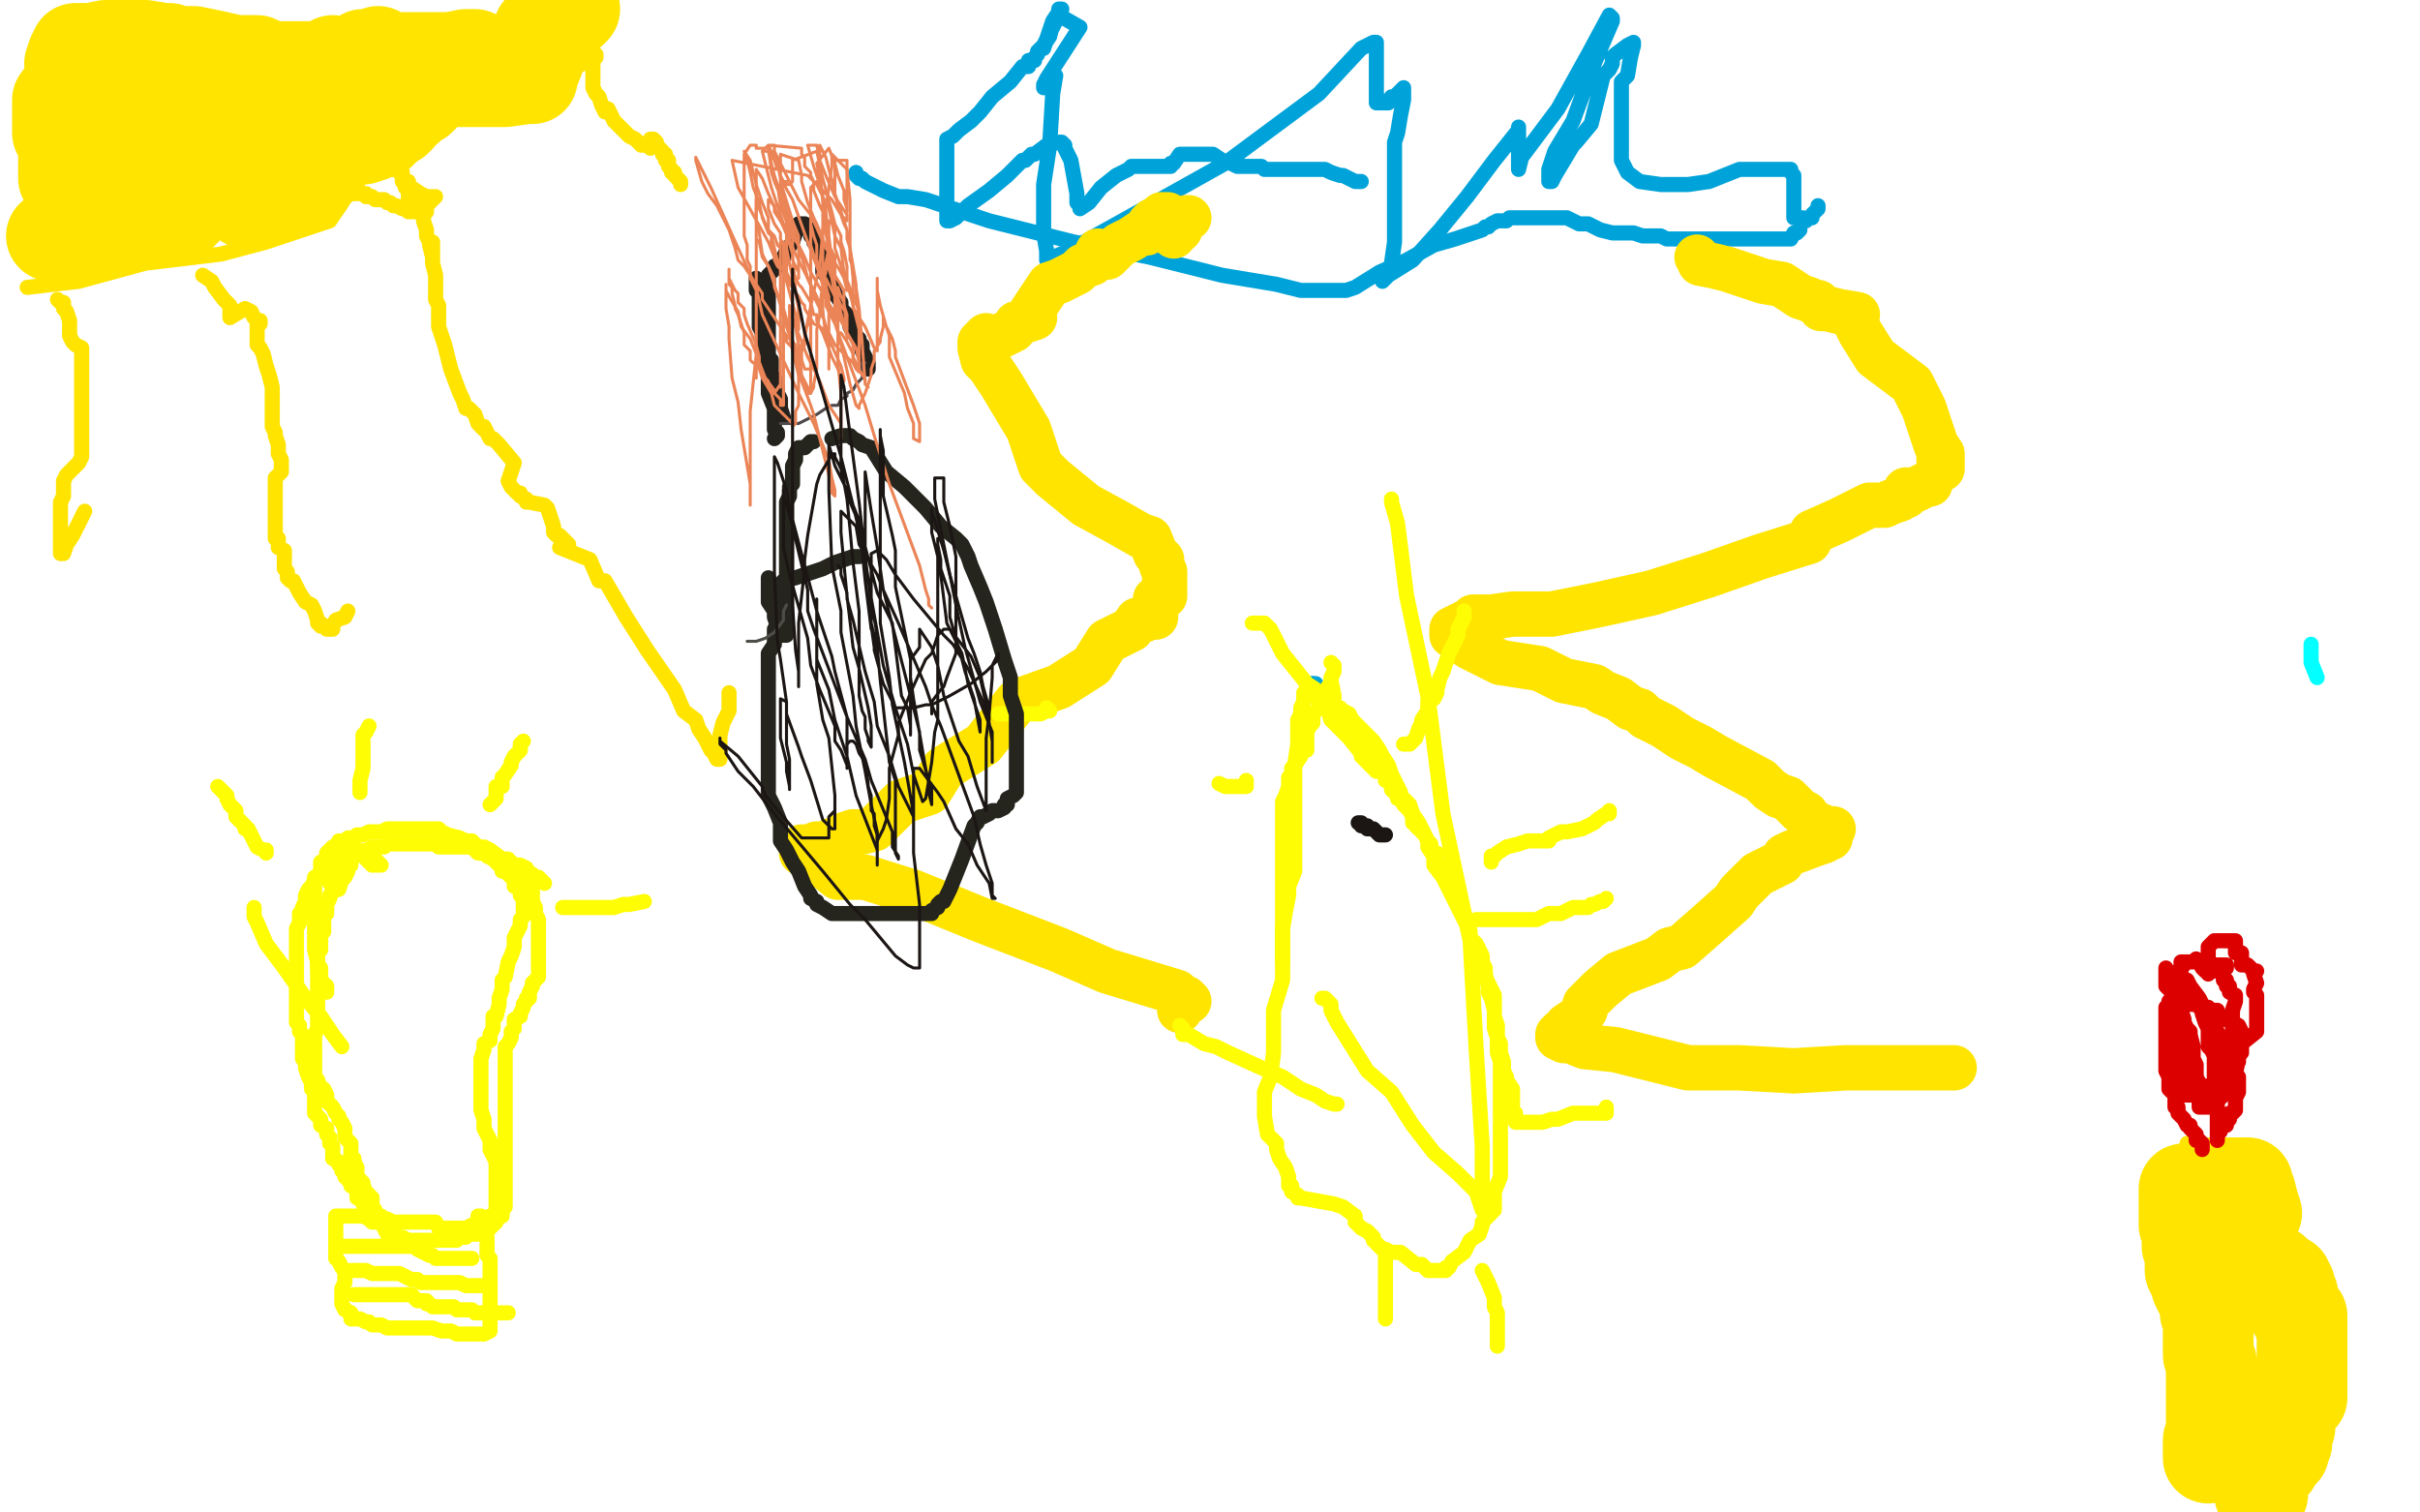 <?xml version="1.0" standalone="no"?>
<!DOCTYPE svg PUBLIC "-//W3C//DTD SVG 1.1//EN"
"http://www.w3.org/Graphics/SVG/1.1/DTD/svg11.dtd">

<svg width="800" height="500" version="1.1" xmlns="http://www.w3.org/2000/svg" xmlns:xlink="http://www.w3.org/1999/xlink" style="stroke-antialiasing: false"><desc>This SVG has been created on https://colorillo.com/</desc><rect x='0' y='0' width='800' height='500' style='fill: rgb(255,255,255); stroke-width:0' /><polyline points="195,19 193,20 193,20 195,21 195,21 192,21 192,21 190,23 190,23 189,23 189,23 186,23 185,23 185,25 182,25 180,26 178,26 171,26 163,27 163,29 162,32 150,35 141,37 142,37 142,38 137,41 136,39 136,40 136,46 135,46 135,44 134,46 133,47 133,50 132,51 132,55 132,57 133,57 133,58 133,59 133,60 134,61 134,62 136,62 139,64 141,65 144,65 143,66 142,67 141,68 141,69 141,70 140,70 139,70 138,70 137,70 135,70 134,69 133,69 131,68 130,68 129,67 128,67 127,66 126,66 125,66 124,66 123,65 122,65 121,65 121,64 120,64 119,64 118,64 117,64 116,64 115,64 109,73 88,80 73,84 48,87 26,93 9,95" style="fill: none; stroke: #ffe400; stroke-width: 5; stroke-linejoin: round; stroke-linecap: round; stroke-antialiasing: false; stroke-antialias: 0; opacity: 1.0"/>
<polyline points="19,99 20,100 20,100 21,100 21,100 21,102 21,102 22,103 22,103 23,106 23,106 23,108 23,111 24,113 25,114 27,115 27,118 27,120 27,123 27,125 27,126 27,127 27,130 27,131 27,134 27,136 27,138 27,141 27,145 27,149 27,151 26,153 22,157 21,159 21,162 21,164 20,166 20,168 20,169 20,170 20,172 20,174 20,175 20,177 20,178 20,179 20,180 20,181 20,182 20,183 21,183 22,180 24,177 28,169" style="fill: none; stroke: #ffe400; stroke-width: 5; stroke-linejoin: round; stroke-linecap: round; stroke-antialiasing: false; stroke-antialias: 0; opacity: 1.0"/>
<polyline points="67,91 70,93 70,93 71,95 71,95 74,99 74,99 76,101 76,101 76,103 76,103 76,105 76,105 81,102 81,102 83,103 84,105 86,107 86,106 85,107 85,110 85,112 85,114 86,115 87,117 88,121 89,124 90,128 90,132 90,137 90,139 90,141 91,143 91,144 92,147 92,148 92,150 93,152 93,154 93,156 91,158 91,160 91,162 91,163 91,167 91,169 91,174 91,175 91,178 92,178 92,181 94,182 94,185 94,187 94,188 95,189 95,190 95,191 96,192 97,192 98,194 99,196 101,199 103,200 104,202 105,205 105,206 106,206 106,207 107,207 108,207 108,208 109,208 110,208 110,207 111,205 114,204 115,202" style="fill: none; stroke: #ffe400; stroke-width: 5; stroke-linejoin: round; stroke-linecap: round; stroke-antialiasing: false; stroke-antialias: 0; opacity: 1.0"/>
<polyline points="136,66 135,60 135,60 135,61 135,61 135,62 135,62 135,64 135,64 135,65 135,65 135,66 135,67 136,68 136,69 139,68 140,69 140,70 140,73 141,76 141,78 142,80 142,81 143,85 143,80 143,81 143,83 143,85 143,87 143,86 143,87 144,91 144,93 144,95 144,97 144,98 144,99 145,101 145,104 145,108 146,111 147,114 149,122 152,130 153,132 154,135 155,135 157,137 158,140 160,142 160,141 162,145 163,145 165,147 170,153 168,159 169,161 171,163 172,163 172,164 174,165 174,166 175,166 180,167 181,168 183,174 183,176 184,177 185,177 188,180 185,181 195,185 198,192 200,192 207,204 214,215 223,228 226,235 230,238 231,241 233,244 235,248 236,249 237,251 238,251 238,250 238,246 238,243 239,239 241,235 241,232 241,229" style="fill: none; stroke: #ffe400; stroke-width: 5; stroke-linejoin: round; stroke-linecap: round; stroke-antialiasing: false; stroke-antialias: 0; opacity: 1.0"/>
<polyline points="197,18 197,19 197,19 196,20 196,20 196,21 196,21 196,22 196,23 196,24 196,25 196,26 196,27 196,29 197,31 198,32 199,35 200,37 200,36 201,36 203,40 206,43 208,45 210,46 212,48 213,48 214,48 215,48 215,49 215,46 216,46 217,47 217,48 218,49 219,50 219,51 220,51 220,53 221,53 221,55 222,56 222,57 223,57 223,58 224,59 225,60 225,61" style="fill: none; stroke: #ffe400; stroke-width: 5; stroke-linejoin: round; stroke-linecap: round; stroke-antialiasing: false; stroke-antialias: 0; opacity: 1.0"/>
<polyline points="283,57 283,58 283,58 284,59 285,59 286,60 288,61 292,63 297,65 300,65 306,66 327,73 355,80 380,85 404,91 422,94 430,96 432,96 433,96 434,96 435,96 436,96 437,96 438,96 440,96 441,96 443,96 444,96 445,96 448,95 456,90 465,86 474,81 481,79 487,77 490,76 491,75 492,75 493,74 495,73 497,73 498,73 499,72 501,72 504,72 507,72 509,72 514,72 516,72 518,72 520,73 522,74 525,74 527,75 529,76 533,77 537,77 540,77 543,78 545,78 549,78 551,79 556,79 563,79 571,79 577,79 584,79 588,79 590,79 591,79 592,79 593,77 594,77 595,76" style="fill: none; stroke: #00a3d9; stroke-width: 5; stroke-linejoin: round; stroke-linecap: round; stroke-antialiasing: false; stroke-antialias: 0; opacity: 1.0"/>
<polyline points="601,68 601,69 601,69 599,71 599,72 598,72 597,73 596,72 595,72 594,72 593,72 593,71 593,70 593,67 593,65 593,61 593,60 593,58 592,57 592,56 591,56 589,56 584,56 575,56 565,60 558,61 554,61 549,61 542,60 538,57 536,53 536,42 536,34 536,30 536,29 536,27 538,25 539,19 540,15 540,14 538,15 534,18 533,19 533,20 533,21 532,23 530,25 526,41 521,47 520,48 521,47 521,46 520,48 517,53 514,58 513,60 512,60 512,56 514,50 520,40 527,21 533,7 533,6 532,5 525,18 515,36 503,52 502,56 502,52 502,47 502,42 502,43 494,53 485,65 476,76 467,86 459,91 457,93 459,91 460,87 461,80 461,72 461,65 461,57 461,53 461,50 461,47 462,44 463,38 464,33 464,29 463,30 462,31 461,32 460,32 460,33 459,33 459,34 456,34 455,34 455,33 455,30 455,28 455,24 455,21 455,17 455,14 454,14 450,16 436,31 405,54 371,73 353,83 346,86 346,83 345,77 345,61 347,48 348,31 349,25 348,25 347,26 347,28 346,28 345,29 345,28 346,26 357,9 350,5 345,15 345,16 348,7 350,4 351,3 350,3 350,5 348,8 347,12 345,15 343,17 343,18 342,19 342,20 340,20 340,22 338,22 334,27 328,32 324,37 321,40 317,43 315,45 313,46 313,48 313,49 313,54 313,60 313,66 313,71 313,72 313,73 314,73 316,72 320,68 327,63 333,58 336,55 338,53 339,53 341,51 342,51 346,48 350,47 351,47 352,48 352,49 354,53 356,64 356,67 357,68 357,69 360,67 364,62 369,58 373,56 374,55 376,55 377,55 380,55 381,55 382,55 383,55 384,55 385,55 387,55 387,54 388,54 390,51 393,51 396,51 400,51 401,51 404,53 407,54 409,55 414,55 416,55 417,55 418,56 420,56 421,56 424,56 426,56 429,56 432,56 436,56 438,56 440,57 443,58 444,58 446,59 448,60 449,60 450,60" style="fill: none; stroke: #00a3d9; stroke-width: 5; stroke-linejoin: round; stroke-linecap: round; stroke-antialiasing: false; stroke-antialias: 0; opacity: 1.0"/>
<circle cx="433.5" cy="226.5" r="2" style="fill: #00a3d9; stroke-antialiasing: false; stroke-antialias: 0; opacity: 1.0"/>
<polyline points="434,226 435,226" style="fill: none; stroke: #00a3d9; stroke-width: 5; stroke-linejoin: round; stroke-linecap: round; stroke-antialiasing: false; stroke-antialias: 0; opacity: 1.0"/>
<polyline points="433,226 434,226 434,226" style="fill: none; stroke: #00a3d9; stroke-width: 5; stroke-linejoin: round; stroke-linecap: round; stroke-antialiasing: false; stroke-antialias: 0; opacity: 1.0"/>
<circle cx="435.5" cy="226.5" r="2" style="fill: #00a3d9; stroke-antialiasing: false; stroke-antialias: 0; opacity: 1.0"/>
<polyline points="393,72 392,72 392,72 390,74 390,74 390,75 390,75 390,76 390,76 389,76 388,77 388,78 387,76 386,71 385,71 384,71 383,72 383,73 381,73 380,74 379,76 379,77 377,77 374,79 370,81 368,83 366,85 363,83 361,87 358,88 356,90 350,93 347,94 345,97 341,103 342,105 339,106 336,107 335,109 333,110 329,112 326,111 325,112 324,113 324,114 324,115 325,119 327,121 331,127 340,142 344,154 348,158 359,167 370,173 377,177 380,178 382,183 384,185 384,187 385,189 385,192 385,193 385,194 385,195 385,196 385,197 383,198 382,198 382,204 380,204 379,204 378,205 376,205 374,208 366,212 361,220 350,227 336,232 325,246 312,254 307,262 298,265 290,273 289,274 285,275 282,275 279,276 277,277 275,278 272,279 270,279 268,280 266,280 265,280 265,281 265,282 266,282 268,283 272,286 277,290 286,290 302,295 324,304 350,314 366,321 389,328 391,330 392,330 393,331 390,333 390,334" style="fill: none; stroke: #ffe400; stroke-width: 15; stroke-linejoin: round; stroke-linecap: round; stroke-antialiasing: false; stroke-antialias: 0; opacity: 1.0"/>
<polyline points="638,160 637,160 635,161 633,162 632,162 630,162 630,164 629,164 628,165 625,166 623,167 618,167 608,172 599,176 598,179 582,184 565,190 546,196 528,200 513,203 500,203 493,204 490,204 489,204 487,204 486,205 484,206 482,207 480,208 480,209 480,210 483,212 486,214 490,216 496,219 509,221 515,224 517,225 522,226 527,227 530,229 535,231 539,234 542,235 544,237 550,240 556,244 562,247 567,250 582,258 585,261 588,263 591,264 593,266 595,268 597,269 599,272 600,272 601,273 602,273 603,274 605,274 606,274 605,274 605,277 604,277 603,278 600,279 592,282 590,283 589,285 581,289 578,292 575,295 573,298 564,306 556,313 552,314 548,317 535,322 529,327 524,332 524,334 521,337 518,339 517,341 516,341 516,342 515,342 515,343 517,344 519,344 524,346 534,347 558,353 575,353 593,354 610,353 621,353 631,353 637,353 642,353 644,353 645,353 646,353" style="fill: none; stroke: #ffe400; stroke-width: 15; stroke-linejoin: round; stroke-linecap: round; stroke-antialiasing: false; stroke-antialias: 0; opacity: 1.0"/>
<polyline points="641,151 641,152 641,152" style="fill: none; stroke: #ffe400; stroke-width: 15; stroke-linejoin: round; stroke-linecap: round; stroke-antialiasing: false; stroke-antialias: 0; opacity: 1.0"/>
<polyline points="642,155 642,154 642,154 642,150 642,150 640,147 640,147 636,135 636,135 632,127 632,127 620,118 615,110 613,106 614,104 608,103 604,102 603,102 602,102 602,101 601,100 600,100 598,99 595,98 592,96 589,94 583,93 571,89 567,88 562,87 562,86 561,85" style="fill: none; stroke: #ffe400; stroke-width: 15; stroke-linejoin: round; stroke-linecap: round; stroke-antialiasing: false; stroke-antialias: 0; opacity: 1.0"/>
<polyline points="81,67 81,66 81,66 79,65 79,65 75,63 75,63 73,63 73,63 66,62 66,62 62,62 62,62 62,61 61,61 60,62 60,63 60,64 60,63 60,65 60,66 57,66 57,64 59,62 60,60 62,60 61,60 61,57 59,58 57,58 56,60 56,61 56,62 54,62 54,63 43,63 44,65 42,67 40,69 38,70 36,71 31,71 29,71 28,73 27,73 23,77 20,78 19,78 18,78 17,78 18,78 19,78 20,77 21,77 22,76 24,75 28,74 31,74 36,74 40,72 42,72 44,72 46,71 49,70 51,70 53,70 55,70 57,71 60,71 60,70 61,70 61,69 59,68 58,68 58,67 58,66 59,66 59,65 60,65 60,62 64,61 65,58 67,59 68,58 66,57 65,57 64,57 63,57 63,55 63,54 64,52 64,51 64,49 66,47" style="fill: none; stroke: #ffe400; stroke-width: 30; stroke-linejoin: round; stroke-linecap: round; stroke-antialiasing: false; stroke-antialias: 0; opacity: 1.0"/>
<polyline points="68,47 64,47 64,47 65,49 65,49 65,50 65,50 66,52 66,52 64,54 64,54 61,58 60,58 59,58" style="fill: none; stroke: #ffe400; stroke-width: 30; stroke-linejoin: round; stroke-linecap: round; stroke-antialiasing: false; stroke-antialias: 0; opacity: 1.0"/>
<polyline points="93,31 93,32 93,32" style="fill: none; stroke: #ffe400; stroke-width: 30; stroke-linejoin: round; stroke-linecap: round; stroke-antialiasing: false; stroke-antialias: 0; opacity: 1.0"/>
<polyline points="105,40 105,41 105,41 99,41 99,41 98,42 98,42 96,45 96,45 95,47 95,47 94,49 94,49 94,51 94,51 94,52 94,53 94,54 94,55 94,56 95,57 95,58 95,59 97,61 102,61 102,58 104,57 107,55 107,53 107,52 107,51 107,50 107,49 107,47 112,46 115,44 120,46 123,45 124,44 125,44 126,44 126,43 127,43 129,41 131,40 132,39 132,38 132,37 133,37 133,36 134,36 135,36 136,35 137,34 138,33 139,33 140,32 141,30 140,28 140,26 140,25 140,24 141,23 142,23 143,22 144,22 146,20 149,19 154,18 157,18 157,20 158,20 158,21 159,21 160,20 162,20 162,21 161,21 165,22 169,22 172,22 174,22 175,22 176,19 178,15 178,14 179,13 181,11 184,8 186,6 187,5 189,4 190,3 188,4 186,5 185,5 184,6 182,5 178,10 178,20 176,25 176,26 175,26 174,26 167,27 161,27 158,27 155,27 154,27 153,27 152,27 151,27 151,25 151,23 151,22 151,21 151,20 150,19 147,19 146,19 144,19 142,19 139,19 138,19 136,19 135,19 134,19 132,19 131,19 130,19 128,19 126,18 125,17 123,18 120,18 118,21 116,21 115,21 112,21 110,20 109,22 105,22 102,22 99,22 98,22 97,22 95,22 94,22 93,22 92,22 90,22 87,21 85,20 83,20 81,20 78,20 69,18 64,17 59,17 58,17 56,16 55,16 54,16 48,15 43,15 42,15 40,15 39,15 35,15 30,16 27,16 26,16 25,16 25,17 24,18 23,21 24,26 22,29 19,33 19,34 19,35 19,40 19,41 19,44 20,45 21,44 21,46 21,48 21,50 21,54 21,55 21,57 21,58 21,59 23,59 27,58 31,55 44,48 55,42 62,38 64,35 65,35 64,35 62,35 59,35 56,37 51,39 46,43 46,49 44,54 44,55 43,57 42,57 43,57 48,57 48,56" style="fill: none; stroke: #ffe400; stroke-width: 30; stroke-linejoin: round; stroke-linecap: round; stroke-antialiasing: false; stroke-antialias: 0; opacity: 1.0"/>
<polyline points="764,213 764,216 764,216 764,219 764,219 766,224 766,224" style="fill: none; stroke: #03ffff; stroke-width: 5; stroke-linejoin: round; stroke-linecap: round; stroke-antialiasing: false; stroke-antialias: 0; opacity: 1.0"/>
<polyline points="440,219 441,220 441,220 441,222 440,224 440,226 439,227 439,228 438,229 438,230 437,230 436,232 436,233 436,234 434,236 434,238 434,239 433,240 432,242 432,244 432,245 432,247 432,248 431,248 430,249 430,250 428,253 427,254 427,255 427,256 426,257 426,259 426,260 425,263 424,265 424,267 424,270 424,272 424,275 424,279 424,282 424,285 424,287 424,290 424,292 424,295 424,296 424,298 424,301 424,302 424,304 424,305 424,307 424,310 424,313 424,314 424,316 424,317 424,318" style="fill: none; stroke: #fffd03; stroke-width: 5; stroke-linejoin: round; stroke-linecap: round; stroke-antialiasing: false; stroke-antialias: 0; opacity: 1.0"/>
<polyline points="440,225 441,230 441,230 441,232 441,232 441,234 441,234 441,235 441,236 442,237 442,238 443,239 444,240 445,240 446,240 448,240 448,241 449,242 450,242 450,243 451,244 452,246 453,248 454,249 455,250 456,252 456,253 457,254 458,256 458,258 459,258 460,260 460,261 461,262 462,262 462,263 462,264 463,264 464,266 465,267 466,268 467,270 467,272 468,272 468,273 469,274 470,274 470,275 471,276 472,278 473,279 473,280 474,282 475,282 475,284 476,286 477,288 478,290 479,290 479,292 479,293 480,294 482,296 482,297 482,298 482,299 483,300 484,302 486,308 486,310 487,311 488,312 489,314 490,316 490,318 491,320 491,322 492,326 492,328 493,330 494,334 494,336 495,339 495,341 495,342 495,344 495,346 495,348 496,351 496,352 496,356 496,358 496,361 496,364 496,366 496,368 496,370 496,372 496,374 496,376 496,379 496,382 496,383 496,386 496,389 494,394 494,397 494,400 490,404 490,405 489,408 486,410 485,412 484,414 480,417 479,419 478,419 478,420 477,420 476,420 475,420 474,420 472,420 470,418 468,418 463,414 460,414 458,413 457,413 456,412 454,410 454,409 453,408 452,407 450,406 448,404 448,402 444,399 441,398 430,396 429,396 429,395 427,394 427,392 426,392 426,390 426,389 425,386 423,383 422,380 422,378 419,375 418,369 418,361 420,356 421,348 421,343 421,334 424,324 424,316 424,312 424,307 425,301 426,296 426,293 428,288 428,286 428,283 428,280 428,276 428,270 428,263 428,258 428,253 429,246 429,242 429,238 430,236 430,234 431,232 431,230 431,229 432,229 432,230 433,230 434,230 435,230 437,231 438,231 438,232 440,232 440,233 443,234 444,235 446,236 447,238 449,240 451,242 452,243 453,244 454,245 456,248 457,250 459,253 460,256 461,258 463,262 463,263 464,264 466,266 467,269 469,272 470,274 472,278 472,280 474,283 474,286 477,290 478,292 479,294 480,296 482,300 483,302 485,306 486,310 488,314 488,317 490,320 491,323 493,327 494,329 494,333 494,337 494,340 495,343 496,345 496,348 497,351 497,352 497,354 498,356 498,357 500,360 500,361 500,362 500,363 500,364 500,365 500,366 500,368 501,368 501,369 501,370 501,371 502,371 503,371 505,371 506,371 509,371 510,371 513,370 515,370 520,368 524,368 527,368 529,368 530,368 531,368 531,367 531,366" style="fill: none; stroke: #fffd03; stroke-width: 5; stroke-linejoin: round; stroke-linecap: round; stroke-antialiasing: false; stroke-antialias: 0; opacity: 1.0"/>
<polyline points="488,304 489,304 489,304 491,304 491,304 492,304 495,304 499,304 502,304 506,304 508,304 512,302 516,302 518,301 520,300 522,300 523,300 525,300 526,299 527,299 529,298 530,298 531,297" style="fill: none; stroke: #fffd03; stroke-width: 5; stroke-linejoin: round; stroke-linecap: round; stroke-antialiasing: false; stroke-antialias: 0; opacity: 1.0"/>
<polyline points="493,285 493,284 493,284 493,283 494,283 495,282 498,280 502,279 505,278 509,278 512,278 512,277 516,275 518,275 523,274 527,272 528,271 531,269 532,269 532,268" style="fill: none; stroke: #fffd03; stroke-width: 5; stroke-linejoin: round; stroke-linecap: round; stroke-antialiasing: false; stroke-antialias: 0; opacity: 1.0"/>
<polyline points="464,246 465,246 465,246 466,246 466,246 467,245 467,245 468,244 468,244 469,241 469,241 470,239 470,239 470,238 470,238 472,235 472,234 472,232 474,231 475,229 475,228 476,224 477,222 478,219 479,216 480,214 482,210 482,208 483,206 484,204 484,203 484,202" style="fill: none; stroke: #fffd03; stroke-width: 5; stroke-linejoin: round; stroke-linecap: round; stroke-antialiasing: false; stroke-antialias: 0; opacity: 1.0"/>
<polyline points="414,206 416,206 416,206 417,206 417,206 418,206 418,206 420,208 420,208 424,216 424,216 428,221 428,221 432,226 432,226 435,228 437,231 439,235 440,238 444,242 446,244 450,249 450,250 453,253 455,255 456,255" style="fill: none; stroke: #fffd03; stroke-width: 5; stroke-linejoin: round; stroke-linecap: round; stroke-antialiasing: false; stroke-antialias: 0; opacity: 1.0"/>
<polyline points="412,258 412,259 412,259 412,260 411,260 410,260 409,260 408,260 406,260 405,260 403,259" style="fill: none; stroke: #fffd03; stroke-width: 5; stroke-linejoin: round; stroke-linecap: round; stroke-antialiasing: false; stroke-antialias: 0; opacity: 1.0"/>
<polyline points="390,339 391,340 391,340 391,341 391,342 392,342 393,342 398,345 402,346 406,348 417,353 424,356 430,360 435,362 438,364 441,365 442,365" style="fill: none; stroke: #fffd03; stroke-width: 5; stroke-linejoin: round; stroke-linecap: round; stroke-antialiasing: false; stroke-antialias: 0; opacity: 1.0"/>
<polyline points="458,414 458,415 458,415 458,416 458,416 458,417 458,417 458,418 458,418 458,420 458,422 458,423 458,424 458,425 458,427 458,429 458,430 458,433 458,434 458,436" style="fill: none; stroke: #fffd03; stroke-width: 5; stroke-linejoin: round; stroke-linecap: round; stroke-antialiasing: false; stroke-antialias: 0; opacity: 1.0"/>
<polyline points="490,420 491,422 491,422 492,424 492,424 494,429 494,429 494,432 494,432 495,434 495,434 495,435 495,435 495,436 495,436 495,437 495,438 495,439 495,440 495,442 495,443 495,445" style="fill: none; stroke: #fffd03; stroke-width: 5; stroke-linejoin: round; stroke-linecap: round; stroke-antialiasing: false; stroke-antialias: 0; opacity: 1.0"/>
<polyline points="437,330 438,330 438,330 440,332 440,332 440,334 440,334 442,338 442,338 447,346 447,346 452,354 452,354 460,361 467,372 474,381 482,388 488,394 490,400 490,390 490,379 488,347 486,311 477,269 472,230 465,197 462,173 460,166 460,165" style="fill: none; stroke: #fffd03; stroke-width: 5; stroke-linejoin: round; stroke-linecap: round; stroke-antialiasing: false; stroke-antialias: 0; opacity: 1.0"/>
<polyline points="346,234 347,235 347,235 346,235 346,235 344,236 344,236 338,236 338,236 330,236 330,236" style="fill: none; stroke: #fffd03; stroke-width: 5; stroke-linejoin: round; stroke-linecap: round; stroke-antialiasing: false; stroke-antialias: 0; opacity: 1.0"/>
<polyline points="180,292 178,290 178,290 177,290 177,290 176,290 176,290 176,289 174,288 174,287 172,286 170,286 169,285 168,285 168,284 166,284 162,281 160,280 158,280 156,278 154,278 152,277 148,276 146,275 145,274 144,274 142,274 141,274 140,274 138,274 137,274 136,274 134,274 133,274 132,274 131,274 128,274 126,275 124,275 122,275 120,276 118,276 117,277 116,277 115,277 114,278 113,278 112,278 112,279 110,280 109,281 108,282 108,284 106,285 106,286 106,287 106,288 104,291 103,293 102,294 101,296 101,298 100,300 100,302 99,302 99,303 99,304 99,305 98,307 98,308 98,309 98,310 98,311 98,312 98,313 98,314 98,316 98,317 98,318 98,320 98,321 98,323 98,324 98,326 98,327 98,328 98,329 98,330 98,332 98,333 98,334 98,335 98,336 98,338 99,339 99,340 99,341 100,342 100,344 100,346 100,347 100,348 100,350 101,351 101,353 102,356 103,358 103,359 103,360 104,361 104,362 104,364 104,365 104,366 104,367 104,368 106,370 106,371 106,372 108,373 108,375 109,376 109,378 110,379 110,381 110,382 110,383 112,384 112,385 113,386 113,387 114,388 114,389 115,390 116,391 116,392 118,393 118,394 118,396 119,396 120,398 121,400 122,400 123,401 124,401 125,402 126,402 127,403 128,403 130,404 131,404 132,404 133,404 134,404 136,404 138,404 139,404 140,404 142,404 144,404 145,406 146,406 147,406 148,406 150,406 151,406 152,406 154,406 156,405 158,405 159,405 160,404 161,403 162,402 164,402 166,402 166,401 166,400 167,399 167,398 167,397 167,396 167,395 167,394 167,392 167,391 167,389 167,388 167,387 167,386 167,385 167,384 167,383 167,382 167,380 167,379 167,377 167,376 167,374 167,373 167,372 167,371 167,370 167,369 167,368 167,366 167,364 167,361 167,359 167,358 167,356 167,355 167,352 167,350 167,349 167,348 167,346 168,345 169,343 169,342 169,341 170,340 170,338 170,337 172,336 172,335 173,333 173,332 174,331 174,330 175,330 175,329 175,328 176,326 176,325 178,323 178,322 178,321 178,319 178,318 178,316 178,315 178,313 178,312 178,310 178,308 178,306 178,304 177,302 177,300 176,298 176,297 176,296 176,295 176,294 175,293 174,292 174,291 172,288 171,287 171,286 170,286 169,285" style="fill: none; stroke: #fffd03; stroke-width: 5; stroke-linejoin: round; stroke-linecap: round; stroke-antialiasing: false; stroke-antialias: 0; opacity: 1.0"/>
<polyline points="113,346 110,342 110,342 106,336 106,336 101,330 101,330 94,320 94,320 88,312 88,312 85,305 85,305 84,303 84,303 84,301 84,300" style="fill: none; stroke: #fffd03; stroke-width: 5; stroke-linejoin: round; stroke-linecap: round; stroke-antialiasing: false; stroke-antialias: 0; opacity: 1.0"/>
<polyline points="126,404 124,404 124,404 123,404 123,404 122,403 122,403 120,402 120,402 118,402 118,402 117,402 116,402 115,402 112,402 111,402 111,403 111,404 111,405 111,407 111,408 111,410 111,411 111,413 111,414 111,416 112,417 113,419 114,420 114,421 114,422 114,424 113,426 113,428 113,429 113,430 113,431 114,433 116,434 116,436 118,436 119,436 121,437 122,437 123,438 124,438 126,438 128,439 129,439 131,439 133,439 134,439 136,439 137,439 139,439 141,439 143,439 146,440 149,440 151,441 152,441 154,441 155,441 158,441 160,441 162,440 162,438 162,437 162,436 162,434 162,432 162,430 162,429 162,428 162,427 162,426 162,425 162,424 162,423 162,422 162,421 162,420 162,419 162,418 162,416 161,415 161,414 161,412 161,411 161,410 161,409 160,408 160,406 160,405 159,402 158,402" style="fill: none; stroke: #fffd03; stroke-width: 5; stroke-linejoin: round; stroke-linecap: round; stroke-antialiasing: false; stroke-antialias: 0; opacity: 1.0"/>
<polyline points="125,286 124,286 124,286 123,286 123,286 121,284 121,284 120,282 120,282 119,282 118,282 116,282 114,282 113,282 112,282 112,283 111,284 110,286 110,288 109,288 109,290 109,291 109,292 109,291 109,290 110,289 110,288 111,286 112,284 114,282 114,281 115,280 116,279 117,278 117,279 117,280 117,281 117,282 117,283 116,285 116,286 115,287 115,288 114,290 113,291 112,294 111,294 109,296 109,297 108,299 108,300 108,301 108,302 107,303 107,304 107,305 107,306 107,308 106,309 106,310 106,311 106,312 106,314 105,314 105,315 105,316 105,318 105,320 105,321 105,322 105,324 105,326 105,327 105,329 105,330 105,331 105,333 105,335 105,336 105,338 105,339 105,340 104,342 104,345 104,346 104,347 104,348 104,350 104,351 104,352 104,353 104,354 104,356 105,357 106,360 107,360 108,362 108,363 108,364 109,365 110,366 111,368 112,369 112,370 113,371 114,373 114,374 114,376 116,378 116,379 116,380 116,382 117,383 117,384 118,386 118,388 118,389 119,390 120,391 120,392 121,394 122,395 123,396 123,397 123,398 123,399 124,400 124,401 124,402 125,403 126,404 127,406 128,408 130,408 132,409 133,409 135,410 136,410 138,410 140,410 142,410 144,410 145,410 147,410 148,410 149,410 150,410 151,410 152,409 153,409 154,409 154,408 156,408 158,408 159,407 160,407 161,407 162,406 164,404 164,402 164,401 164,399 164,398 164,396 164,395 164,392 164,390 164,389 164,388 164,386 164,384 163,382 162,380 162,378 162,377 161,375 160,373 160,370 159,367 159,364 159,360 159,359 159,358 159,356 159,353 159,351 159,350 160,347 160,346 160,345 162,344 162,342 163,340 163,339 163,336 164,336 165,332 165,330 166,327 166,324 167,323 168,318 169,316 170,313 170,310 172,306 172,305 172,304 173,303 173,302 173,301 173,300 173,298 173,297 172,296 172,295 172,294 170,293 170,291 169,290 168,289 167,288 166,288 166,286 165,286 164,285 163,284 161,283 160,282 159,282 158,282 156,280 154,280 152,280 150,280 149,280 146,280 145,280 144,279 142,279 140,279 139,279 137,279 136,279 134,279 133,279 132,279 131,279 130,279 129,279 128,279 127,280 126,280 125,280 124,280 123,280 122,281 121,281 124,284 126,286" style="fill: none; stroke: #fffd03; stroke-width: 5; stroke-linejoin: round; stroke-linecap: round; stroke-antialiasing: false; stroke-antialias: 0; opacity: 1.0"/>
<polyline points="114,412 116,412 116,412 117,412 117,412 120,412 120,412 122,412 123,412 125,412 126,412 127,412 128,412 129,412 131,412 132,412 134,412 135,412 137,412 138,413 140,414 142,415 143,415 144,416 146,416 147,416 148,416 149,416 150,416 151,416 152,416 153,416 154,416 156,416" style="fill: none; stroke: #fffd03; stroke-width: 5; stroke-linejoin: round; stroke-linecap: round; stroke-antialiasing: false; stroke-antialias: 0; opacity: 1.0"/>
<polyline points="116,420 117,420 117,420 118,420 118,420 120,420 120,420 121,420 121,420 123,421 123,421 124,421 126,421 127,421 128,421 129,421 130,421 132,421 134,422 136,423 138,423 139,424 142,424 144,424 145,424 148,424 149,424 151,424 152,424 154,425 155,425 156,425 157,425 159,425 160,425" style="fill: none; stroke: #fffd03; stroke-width: 5; stroke-linejoin: round; stroke-linecap: round; stroke-antialiasing: false; stroke-antialias: 0; opacity: 1.0"/>
<polyline points="117,428 118,428 118,428 120,428 120,428 121,428 121,428 122,428 123,428 124,428 126,428 127,428 128,428 129,428 130,428 132,428 133,428 134,428 135,428 136,428 138,430 139,430 140,430 141,430 141,431 142,431 143,432 144,432 145,432 146,432 148,432 150,432 151,433 153,433 154,433 156,433 157,434 159,434 160,434 161,434 162,434 164,434 165,434 166,434 168,434" style="fill: none; stroke: #fffd03; stroke-width: 5; stroke-linejoin: round; stroke-linecap: round; stroke-antialiasing: false; stroke-antialias: 0; opacity: 1.0"/>
<polyline points="105,290 104,290 104,290 104,291 104,291 104,293 104,293 104,294 104,294 104,295 104,295 104,296 104,296 104,298 104,300 104,302 104,303 104,304 104,306 104,308 104,309 104,311 104,314 105,318 105,319 105,320 106,320 106,321 106,322 106,323 106,324 108,326 108,328" style="fill: none; stroke: #fffd03; stroke-width: 5; stroke-linejoin: round; stroke-linecap: round; stroke-antialiasing: false; stroke-antialias: 0; opacity: 1.0"/>
<polyline points="73,261 72,260 72,260 74,262 75,263 75,264 76,266 78,268 78,270 79,271 81,273 81,274 82,274 83,276 84,278 85,280 87,281 88,281 88,282" style="fill: none; stroke: #fffd03; stroke-width: 5; stroke-linejoin: round; stroke-linecap: round; stroke-antialiasing: false; stroke-antialias: 0; opacity: 1.0"/>
<polyline points="122,240 121,242 121,242 120,243 120,243 120,245 120,245 120,246 120,246 120,248 120,248 120,251 120,251 120,254 120,254 119,258 119,261 119,262" style="fill: none; stroke: #fffd03; stroke-width: 5; stroke-linejoin: round; stroke-linecap: round; stroke-antialiasing: false; stroke-antialias: 0; opacity: 1.0"/>
<polyline points="173,245 172,246 172,246 172,248 172,248 170,250 170,250 169,252 169,253 167,256 166,257 166,258 166,260 164,260 164,261 164,264 163,265 162,266" style="fill: none; stroke: #fffd03; stroke-width: 5; stroke-linejoin: round; stroke-linecap: round; stroke-antialiasing: false; stroke-antialias: 0; opacity: 1.0"/>
<polyline points="213,298 208,299 208,299 206,299 206,299 203,300 203,300 202,300 202,300 200,300 200,300 195,300 195,300 190,300 190,300 189,300 187,300 186,300" style="fill: none; stroke: #fffd03; stroke-width: 5; stroke-linejoin: round; stroke-linecap: round; stroke-antialiasing: false; stroke-antialias: 0; opacity: 1.0"/>
<polyline points="730,482 730,481 730,481 730,480 730,480 730,479 730,479 730,478 730,478 730,477 730,477 730,476 730,476 731,474 731,473 731,472 731,470 731,469 731,468 731,467 731,466 731,465 731,464 731,463 731,462 731,461 731,460 731,459 731,458 731,457 731,456 731,455 731,454 731,453 731,451 731,450 730,448 730,447 730,445 730,442 730,441 730,438 730,435 729,434 729,432 728,429 727,427 726,425 726,424 725,422 724,420 724,417 724,414 723,412 723,410 723,408 723,406 722,405 722,403 722,402 722,400 722,399 722,397 722,395 722,394 722,393 723,393 724,393 725,393 726,392 727,392 728,392 728,391 729,391 730,391 731,391 732,391 734,391 739,391 740,391 741,391 742,391 743,391 743,392 743,393 744,394 745,398 746,401 744,404 744,406 744,408 744,409 744,410 745,412 746,413 746,414 747,416 747,417 748,417 749,418 749,419 750,420 752,420 753,422 753,423 754,423 754,424 755,423 756,423 756,424 757,425 757,426 757,427 758,428 758,429 758,431 758,433 759,435 761,435 761,437 761,439 761,443 761,445 761,447 761,450 761,452 761,455 761,458 761,461 761,462 758,464 757,469 757,472 756,474 756,475 756,477 755,478 755,480 753,481 752,484 749,487 748,490 748,491 748,492 748,494 747,494" style="fill: none; stroke: #ffe400; stroke-width: 30; stroke-linejoin: round; stroke-linecap: round; stroke-antialiasing: false; stroke-antialias: 0; opacity: 1.0"/>
<polyline points="732,383 731,383 731,383 730,382 730,382 729,382 729,382 728,382 728,381 730,379 732,379 730,379 726,379 725,379 724,379 723,379 723,378" style="fill: none; stroke: #ffe400; stroke-width: 5; stroke-linejoin: round; stroke-linecap: round; stroke-antialiasing: false; stroke-antialias: 0; opacity: 1.0"/>
<polyline points="728,380 728,379 728,379 728,378 728,378 727,377 727,377 726,377 726,377 726,376 726,376 726,375 725,374 724,373 724,372 723,372 722,370 721,369 720,368 720,366 719,366 719,365 719,364 719,363 719,362 718,361 717,360 717,359 717,358 717,357 717,356 716,354 716,353 716,351 716,350 716,349 716,348 716,346 716,344 716,343 716,342 716,341 716,339 716,338 716,336 717,334 717,332 718,331 719,330 719,329 720,327 720,326 720,321 721,321 721,320 722,319 721,319 721,318 722,318 723,318 724,318 725,318 726,317 727,318 728,320 729,321 730,321 730,322 730,320 731,320 732,320 732,321 732,319 733,319 734,319 736,319 736,320 735,320 735,321 735,322 735,324 736,324 736,325 736,326 737,326 737,327 737,328 739,329 739,331 738,334 738,335 738,336 738,340 738,341 738,345 738,346 738,348 738,350 738,352 738,353 738,350 739,351 739,352 739,353 739,354 739,355 740,356 740,360 740,361 739,363 739,364 739,366 739,367 738,368 737,368 737,370 736,371 736,372 734,372 734,374 733,375 733,376 733,377 733,376 733,375 733,374 733,373 733,372 733,371 733,370 733,368 733,367 733,365 733,364 733,363 733,362 733,360 732,356 732,354 732,351 732,349 731,347 730,346 730,344 730,340 729,338 728,335 728,333 727,331 727,332 723,332 722,331 721,331 720,332 720,333 720,334 720,335 720,336 720,339 720,340 720,342 720,345 720,347 720,350 720,352 720,355 720,357 721,358 721,359 721,360 721,361 722,362 723,362 724,362 726,362 727,360 728,359 729,359 734,363 735,362 735,361 735,360 735,359 735,358 735,357 735,354 735,353 735,350 735,349 733,341 732,339 731,340 730,339 729,336 728,332 727,330 724,326 723,324 719,323 717,322 716,321 716,320 716,321 716,322 716,323 716,324 716,326 718,328 719,330 720,334 720,336 721,334 722,337 722,338 723,340 724,341 724,342 725,346 725,349 725,350 726,352 726,353 726,356 727,358 727,361 727,362 727,363 727,364 727,365 727,366 728,366 730,366 732,364 734,363 735,361 736,359 738,355 739,353 740,351 740,349 741,348 741,347 741,346 741,345 741,344 741,342 741,341 740,339 736,337 735,337 734,336 733,335 733,334 732,334 731,334 730,333 727,333 726,332 725,331 724,331 724,330 723,330 723,329 722,329 721,329 721,331 717,331 717,333 716,333 716,335 716,339 718,343 720,346 720,347 721,349 722,349 722,351 722,352 722,353 723,354 724,357 725,360 726,362 730,362 730,363 731,364 731,365 731,366 732,366 732,365 733,363 737,358 739,355 740,350 741,345 746,341 746,339 746,335 746,334 746,333 746,331 746,330 746,329 745,328 745,327 746,325 745,322 746,321 745,321 744,320 743,319 742,319 741,319 741,315 739,315 739,311 738,311 737,311 733,311 732,311 731,312 730,313 730,315 730,316 730,317 729,319 729,320" style="fill: none; stroke: #dc0000; stroke-width: 5; stroke-linejoin: round; stroke-linecap: round; stroke-antialiasing: false; stroke-antialias: 0; opacity: 1.0"/>
<polyline points="269,146 268,146 268,146 266,148 266,148 264,148 263,150 263,152 262,154 262,156 262,158 262,160 261,161 261,162 261,164 260,166 260,167 260,170 260,172 260,174 260,176 260,177 260,178 260,180 260,182 260,184 260,186 260,189 260,190 260,210 258,210 257,207 256,204 256,202 254,199 254,196 254,191" style="fill: none; stroke: #25251d; stroke-width: 5; stroke-linejoin: round; stroke-linecap: round; stroke-antialiasing: false; stroke-antialias: 0; opacity: 1.0"/>
<polyline points="275,145 278,144 278,144 281,144 281,144 282,145 282,145 284,146 284,146 285,147 285,147 288,148 288,148 293,156 293,156 299,161 299,161 306,168 311,174 316,178 318,180 320,184 321,187 324,194 326,199 329,208 332,218 334,224 334,230 336,236 336,242 336,246 336,249 336,253 336,256 336,260 336,262 335,263 333,264 333,265 333,266 332,266 332,267 330,268 328,268 327,269 325,270 324,270 323,272 322,273 318,284 316,289 314,294 312,298 311,298 310,299 310,300 308,301 308,302 306,302 303,302 299,302 296,302 294,302 292,302 290,302 289,302 286,302 282,302 279,302 276,302 275,302 272,300 270,299 270,298 268,297 268,296 266,293 264,288 262,285 260,281 258,278 258,272 256,267 254,263 254,261 254,260 254,258 254,257 254,256 254,253 254,252 254,249 254,247 254,244 254,240 254,235 254,229 254,221 254,216 256,213 256,212 256,208 258,207 258,206 258,204 258,203 258,201 258,200 258,199 258,198 258,196 258,194 258,193 259,192 263,191 272,188 276,186 282,184 284,184" style="fill: none; stroke: #25251d; stroke-width: 5; stroke-linejoin: round; stroke-linecap: round; stroke-antialiasing: false; stroke-antialias: 0; opacity: 1.0"/>
<polyline points="256,145 257,144 257,144 257,143 257,143 256,142 256,142 256,138 256,138 256,135 254,130 254,127 254,122 254,120 253,118 253,116 252,114 252,112 252,110 251,108 251,106 251,104 251,102 251,101 251,100 251,97 250,96 250,94 250,93 250,92" style="fill: none; stroke: #25231d; stroke-width: 5; stroke-linejoin: round; stroke-linecap: round; stroke-antialiasing: false; stroke-antialias: 0; opacity: 1.0"/>
<polyline points="259,138 258,135 258,135 258,132 258,132 257,130 257,130 257,128 257,128 256,127 256,127 256,126 256,126 256,125 255,124 255,122 255,119 254,118 254,114 254,111 254,108 254,106 254,104 254,102 254,99 254,96 254,94 254,93 254,92 254,91 255,90 256,89 256,88 257,88 258,87 258,86 259,85 260,83 262,80 263,77 263,76 264,74 265,74 266,74 266,75 267,76 268,76 268,78 269,79 269,80 270,81 271,84 272,87 272,89 272,90 273,91 274,92 275,94 276,97 278,100 278,102 281,105 281,108 282,110 284,112 284,113 285,114 285,116 286,118 287,120 287,121 287,122" style="fill: none; stroke: #25211d; stroke-width: 5; stroke-linejoin: round; stroke-linecap: round; stroke-antialiasing: false; stroke-antialias: 0; opacity: 1.0"/>
<polyline points="247,212 248,212 248,212 249,212 249,212 250,212 250,212 253,211 253,211 256,209 256,209 259,205 259,204 259,202 260,200" style="fill: none; stroke: #4f4d48; stroke-width: 1; stroke-linejoin: round; stroke-linecap: round; stroke-antialiasing: false; stroke-antialias: 0; opacity: 1.0"/>
<polyline points="258,140 259,140 259,140 261,140 261,140 264,140 264,140 270,137 270,137 273,135 273,135 275,134 275,134 276,134 277,134 278,132 280,131 280,130 282,129 283,127 284,126 285,125 285,124 285,123 285,122 285,120 286,120" style="fill: none; stroke: #4f484a; stroke-width: 1; stroke-linejoin: round; stroke-linecap: round; stroke-antialiasing: false; stroke-antialias: 0; opacity: 1.0"/>
<polyline points="264,109 264,108 264,108 264,105 264,105 264,102 264,102 264,99 264,99 262,94 262,94 260,90 260,90 260,85 260,85 260,81 260,81 259,80 259,83 260,85 264,94 265,95 268,100 269,104 270,104 270,106 271,108 272,110 275,118 277,122 278,125 279,126 279,125 278,121 274,112 272,104 267,92 263,84 254,64 252,59 250,56 250,59 250,64 250,67 250,73 251,77 252,84 256,92 256,95 259,102 263,116 264,121 265,126 268,134 269,137 271,145 275,161 275,162 275,163 276,164 276,162 275,158 274,152 269,140 264,130 252,104 250,95 244,82 235,62 232,56 231,54 230,52 230,53 232,60 234,64 237,68 241,76 243,82 244,86 246,88 252,97 252,99 256,105 260,111 260,112 260,113 261,114 262,115 262,116 264,116 265,114 266,112 267,106 270,92 271,88 272,76 275,55 275,51 280,56 281,66 281,72 281,82 282,92 282,94 282,96 282,102 283,103 283,104 284,108 284,110 284,112 284,113 284,114 284,115 284,116 284,118 284,119 284,122 283,120 282,118 282,114 280,110 279,107 277,100 276,100 276,98 274,94 273,92 273,93 273,95 273,96 273,98 273,100 273,101 274,103 274,104 274,106 274,107 274,110 274,112 274,114 274,116 274,118 274,119 274,121 274,122 274,118 274,115 274,114 273,111 272,103 271,102 270,100 269,98 268,100 268,101 268,104 268,106 266,109 266,113 266,114 265,116 265,118 265,119 264,120 264,122 264,124 264,125 264,126 264,128 264,129 264,130 264,132 264,134 263,136 263,138 263,139 263,140 262,141 262,140 258,136 256,134 255,130 252,125 251,122 250,121 250,120 249,120 248,119 248,118 248,117 248,116 246,114 246,111 246,110 245,107 244,104 243,102 243,101 242,97 242,96 242,95 241,94 241,92 241,91 241,90 241,89 241,91 241,92 242,94 243,96 244,97 244,98 244,100 246,102 246,104 247,107 250,114 251,118 251,121 252,123 253,125 254,126 254,128 258,132 258,134 259,134 259,130 259,124 259,119 259,108 259,105 259,101 259,91 259,88 259,86 259,84 259,83 259,82 259,86 260,88 260,93 263,104 263,108 264,114 265,124 266,126 267,128 267,130 268,130 268,127 268,121 268,114 268,106" style="fill: none; stroke: #eb8456; stroke-width: 1; stroke-linejoin: round; stroke-linecap: round; stroke-antialiasing: false; stroke-antialias: 0; opacity: 1.0"/>
<polyline points="278,110 280,113 280,113 282,117 282,117 282,118 282,118 282,119 282,120 283,122 284,123 284,122 284,120 283,115 280,110 279,100 278,98 277,95 277,96 277,100 277,106 277,110 277,114 277,120 278,130 278,132 278,133 278,141 278,142 278,144 278,145 278,144 278,140 274,134 271,126 267,118 263,108 262,105 262,102 261,101 261,102 261,105 261,106 261,109 261,112 263,114 264,118 265,119 266,122 267,122 268,122 268,120 268,114 268,110 268,104 268,90 268,79 268,74 268,64 268,62 270,60 270,61 272,65 274,69 276,78 278,82 279,90 284,103 284,105 286,108 289,115 290,116 290,114 290,112 290,109 290,102 290,96 290,94 290,92 290,94 290,96 291,101 293,108 294,111 294,118 299,130 300,135 302,140 302,143 302,145 304,146 304,142 304,140 302,134 296,118 296,116 295,112 292,106 292,105 292,106 292,108 291,112 291,113 289,116 289,118 289,119 288,122 288,123 288,124 286,130 285,132 284,134 284,135 283,134 281,127 277,109 274,103 272,94 268,81 268,78 268,74 268,72 268,74 269,78 270,81 270,86 272,91 274,98 274,101 276,104 276,106 276,104 276,101 276,98 275,92 275,88 273,77 273,74 272,67 271,56 271,52 271,50 271,48 273,52 274,56 276,63 276,64 277,68 279,74 280,76 280,79 281,82 281,83 281,84 281,85 281,86 282,88 283,94 283,95 283,99 284,104 284,107 284,108 284,110 284,112 284,113 284,114 284,112 284,109 281,97 278,88 276,82 276,76 276,75 274,73 274,75 274,78 274,82 273,87 273,90 272,94 271,101 271,104 270,109 270,118 270,119 270,122 269,127 269,128 268,130 267,130 266,127 264,124 262,116 261,111 260,108 256,94 254,88 252,85 251,80 250,79 250,78 250,79 250,82 250,84 250,104 250,106 250,117 248,136 248,142 248,148 248,160 248,163 248,165 248,167 248,165 248,160 245,142 244,133 242,125 241,112 241,108 240,102 240,97 240,95 240,94 240,96 241,98 244,103 245,108 248,112 250,117 253,125 256,129 256,130 258,127 258,123 258,117 258,109 258,104 258,97 258,90 258,86 258,84 258,82 258,80 258,82 258,87 258,90 258,94 258,96 258,104 258,107 258,108 258,118 258,122 258,125 258,128 258,126 258,124 258,120 258,118 258,115 258,109 258,108 258,103 258,98 258,96 258,95 258,92 258,90 258,87 258,86 258,82 257,81 256,78 254,76 254,72 252,67 250,61 248,53 246,50 247,53 248,57 249,62 251,67 252,72 254,77 255,78 255,81 256,84 256,86 257,88 258,89 258,90 258,92 258,90 258,88 257,86 255,78 254,77 253,74 251,69 250,67 250,66 250,68 250,72 250,74 250,80 250,86 250,94 250,107 250,110 250,114 250,122 250,124 250,125 250,124 250,122 250,120 250,116 250,114 250,110 250,104 250,98 250,96 249,94 248,92 248,91 248,90 248,88 247,86 247,85 247,84 247,82 247,81 246,78 246,76 246,75 246,68 246,64 246,62 246,56 246,54 246,51 248,48 249,48 250,48 250,49 251,49 252,49 253,49 254,48 265,49 265,51 266,52 266,55 267,56 268,57 268,58 269,60 269,61 269,63 271,68 272,70 272,71 274,81 276,85 276,91 279,96 279,101 280,104 280,106 280,108 280,109 280,107 280,104 278,101 276,96 275,92 274,89 274,84 270,74 269,72 267,67 265,60 265,58 264,53 258,51 258,56 258,63 258,68 262,75 262,82 262,86 264,90 264,92 264,90 264,84 264,78 262,73 258,60 258,56 254,50 255,54 256,58 257,61 258,68 261,76 261,77 261,79 261,77 261,76 261,70 258,62 258,61 258,59 258,58 258,59 258,65 260,72 260,82 262,92 264,102 264,104 264,106 264,101 263,96 262,84 259,74 255,62 252,50 254,50 256,60 261,72 266,88 267,92 270,98 272,105 272,102 272,101 272,94 272,90 272,83 272,72 272,64 270,54 274,49 276,54 277,58 279,63 279,66 280,69 280,70 280,69 280,66 280,60 280,58 280,53 276,53 276,64 280,76 282,88 284,102 285,113 286,127 287,128 286,127 286,125 285,124 284,122 279,117 278,116 276,114 274,110 271,108 269,107 266,102 266,101 265,100 264,98 262,95 261,94 260,91 259,89 256,85 254,80 244,62 242,53 267,58 275,66 278,71 279,72 280,73 280,71 278,68 276,65 273,58 271,53 270,48 267,48 269,55 271,61 273,70 274,78 276,94 277,98 278,105 280,111 280,112 280,110 279,108 277,104 275,102 268,90 266,85 264,81 258,73 256,70 256,68 254,66 254,69 256,74 258,77 258,79 259,81 260,82 260,81 260,80 260,78 260,74 260,70 260,67 259,64 256,60 255,57 254,48 254,50 256,53 257,56 258,56 258,57 258,58 259,60 260,60 260,61 261,61 262,60 262,58 262,56 262,53 270,50 272,59 275,70 276,74 278,78 278,80 279,83 280,88 280,90 280,91 280,94 280,95 280,96 279,92 278,90 273,82 268,71 264,66 260,58 256,50 256,48 254,48 257,54 258,59 262,66 267,80 270,88 277,110 286,134 289,144 294,160 304,187 306,195 307,198 307,200 308,201" style="fill: none; stroke: #eb8456; stroke-width: 1; stroke-linejoin: round; stroke-linecap: round; stroke-antialiasing: false; stroke-antialias: 0; opacity: 1.0"/>
<polyline points="277,187 278,188 278,188 278,189 278,189 278,190 278,190 280,196 280,196 280,198 280,198 282,205 282,205 286,222 286,222 289,232 290,240 294,250 297,260 302,270 302,275 302,276 302,274 302,272 302,269 299,252 295,233 294,224 291,206 291,187 291,152 291,148 291,144 291,142 291,144 292,149 292,152 292,158 292,164 295,177 296,182 296,194 301,218 301,224 302,231 306,254 307,259 307,262 308,266 308,265 308,261 304,248 304,242 302,234 292,195 290,181 288,169 286,156 286,158 286,162 286,168 286,180 286,192 288,206 290,214 291,225 294,252 296,258 296,268 296,281 296,282 297,284 297,283 295,280 295,275 288,258 286,251 280,237 269,208 267,202 267,195 261,170 259,164 259,162 259,164 259,166 259,168 259,177 259,181 261,190 267,211 268,220 271,228 276,240 276,245 278,248 280,253 280,254 280,253 280,250 280,244 280,237 276,222 275,217 270,202 261,168 260,162 257,153 256,151 256,156 256,161 256,169 256,177 256,189 257,212 258,218 260,232 260,246 261,251 261,256 261,258 261,260 261,261 261,260 260,255 260,252 258,244 258,241 258,236 258,231 260,232 260,236 264,247 265,250 268,258 272,271 275,274 276,274 276,271 276,269 276,263 274,244 272,238 270,226 270,204 270,202 270,199 270,198 270,200 270,205 270,210 270,218 274,228 276,238 280,250 283,263 290,281 290,283 290,286 290,280 290,275 288,266 286,255 283,240 282,230 278,209 278,202 275,187 274,162 274,154 274,150 274,147 276,154 280,162 284,172 285,182 286,192 288,208 290,211 290,213 290,215 290,214 290,210 288,199 286,184 282,167 278,151 272,130 266,110 264,100 262,93 262,90 262,89 262,90 262,94 262,106 262,109 262,114 262,140 262,148 262,158 262,170 262,174 262,181 262,194 262,196 262,200 263,215 264,222 264,226 264,227 264,226 264,225 264,216 264,214 264,206 266,188 266,185 267,177 270,160 271,157 274,152 275,150 276,150 276,151 278,155 279,160 281,166 284,173 290,196 292,200 295,206 298,230 300,234 301,240 301,243 301,242 301,240 301,235 301,233 301,228 301,218 304,214 304,212 304,210 304,209 304,208 308,214 310,220 312,230 317,245 320,250 323,260 326,268 326,265 326,261 326,248 326,244 327,236 328,224 328,222 328,220 330,216 330,218 328,220 326,222 321,226 314,230 308,233 306,233 302,234 296,234 295,232 292,226 289,215 289,214 288,207 288,198 288,192 288,188 288,184 288,183 290,182 293,185 296,190 302,198 312,210 315,213 320,221 325,232 326,236 327,238 327,234 325,227 324,222 322,216 320,211 318,204 314,190 313,186 312,182 309,172 308,170 308,169 308,168 308,171 308,176 311,188 314,197 314,204 318,218 319,222 322,231 324,242 324,238 322,232 320,226 318,216 313,206 311,190 311,188 311,185 310,180 310,178 310,180 310,184 310,186 310,193 310,206 310,215 310,223 310,238 309,242 308,252 306,264 305,265 302,256 300,246 296,234 292,220 287,192 286,184 284,166 280,136 279,128 278,124 278,130 278,135 278,143 278,154 280,165 281,175 282,186 284,202 284,205 284,209 284,224 284,228 284,230 285,235 286,237 286,241 287,244 287,245 288,247 288,246 288,240 287,234 284,221 282,214 280,197 278,176 278,172 278,170 278,169 283,174 284,180 290,190 292,195 297,206 306,227 308,233 311,240 322,270 324,279 326,286 328,292 328,294 328,296 329,297 328,297 327,292 323,286 320,279 316,274 312,265 310,262 307,258 304,254 302,254 302,255 302,260 302,263 302,266 302,272 302,275 302,282 304,299 304,303 304,309 304,318 304,320 303,320 302,320 300,319 296,316 286,304 281,299 272,288 256,269 249,260 244,255 240,249 240,248 238,246 238,244 238,245 244,250 252,260 253,263 258,269 265,277 266,277 268,277 272,277 273,277 274,277 274,276 274,274 274,272 274,271 274,270 276,268" style="fill: none; stroke: #1b1513; stroke-width: 1; stroke-linejoin: round; stroke-linecap: round; stroke-antialiasing: false; stroke-antialias: 0; opacity: 1.0"/>
<polyline points="280,246 281,245 281,245 282,245 282,245 283,246 283,246 284,249 284,249 286,252 286,252 287,259 287,259 287,260 287,260 288,263 288,266 288,268 289,269 289,273 290,276 290,278 292,274 293,271 294,264 294,254 297,243 297,239 301,229 306,218 308,216 310,210 312,208 313,208 314,208 321,217 324,224 326,233 328,245 328,246 328,250 328,252 328,251 328,250 328,246 328,242 324,232 319,214 316,200 313,185 309,165 309,163 309,159 309,158 312,158 312,166 314,174 316,184 316,194 316,209 316,212 316,216 313,224 312,227 311,228 308,232 308,234 308,236" style="fill: none; stroke: #1b1513; stroke-width: 1; stroke-linejoin: round; stroke-linecap: round; stroke-antialiasing: false; stroke-antialias: 0; opacity: 1.0"/>
<polyline points="449,272 450,272 450,272 450,273 450,273 452,273 452,273 452,274 452,274 454,274 456,276 457,276 458,276" style="fill: none; stroke: #1b1513; stroke-width: 5; stroke-linejoin: round; stroke-linecap: round; stroke-antialiasing: false; stroke-antialias: 0; opacity: 1.0"/>
</svg>
